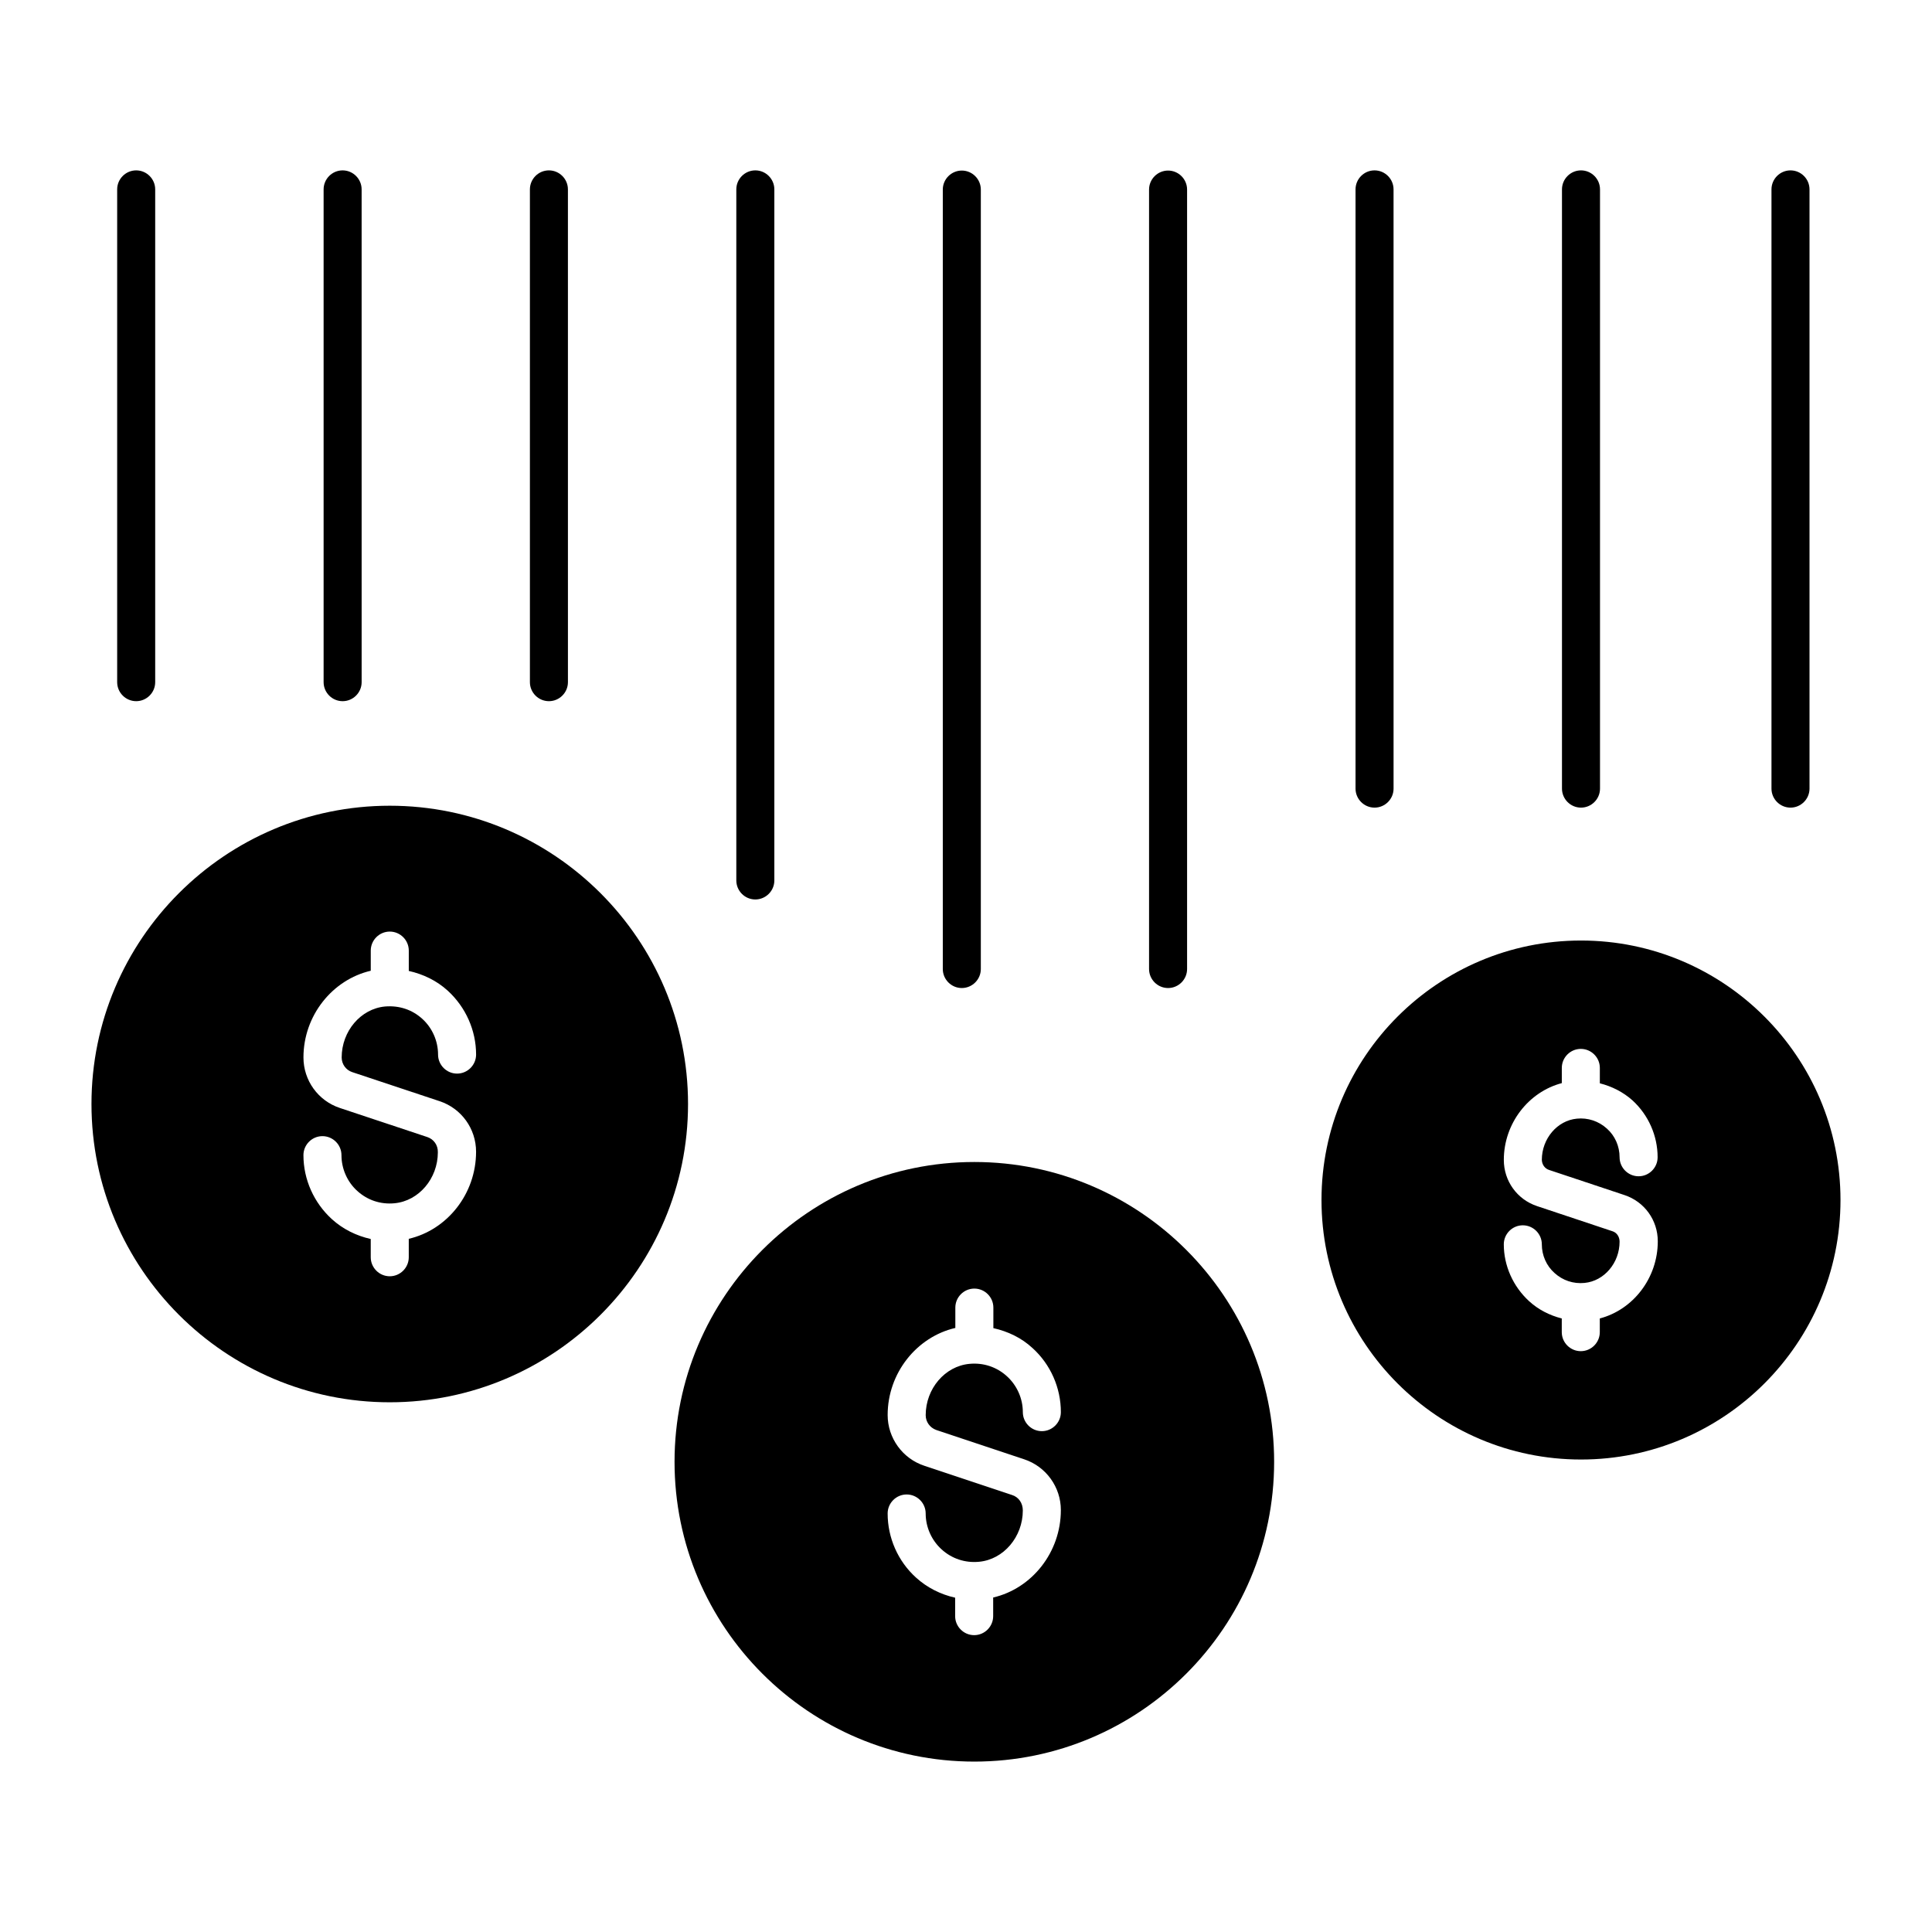 <?xml version="1.0" encoding="UTF-8"?>
<!-- Uploaded to: ICON Repo, www.iconrepo.com, Generator: ICON Repo Mixer Tools -->
<svg fill="#000000" width="800px" height="800px" version="1.1" viewBox="144 144 512 512" xmlns="http://www.w3.org/2000/svg">
 <g>
  <path d="m402.21 610.84c43.832 0 79.449-35.621 79.449-79.449 0-43.832-35.621-79.449-79.449-79.449-43.832 0-79.449 35.621-79.449 79.449s35.617 79.449 79.449 79.449zm10.027-70.637-23.277-7.758c-5.793-1.914-9.723-7.356-9.723-13.453 0-11.133 7.707-20.707 17.938-23.074v-5.391c0-2.769 2.266-5.039 5.039-5.039 2.769 0 5.039 2.266 5.039 5.039v5.441c3.828 0.855 7.457 2.57 10.379 5.289 4.785 4.332 7.508 10.531 7.508 16.977 0 2.769-2.266 5.039-5.039 5.039-2.769 0-5.039-2.266-5.039-5.039 0-3.629-1.562-7.106-4.231-9.523-2.719-2.469-6.246-3.629-9.926-3.273-6.5 0.605-11.586 6.602-11.586 13.602 0 1.762 1.109 3.324 2.82 3.93l23.277 7.758c5.793 1.914 9.723 7.356 9.723 13.453 0 11.234-7.707 20.809-17.938 23.176v4.938c0 2.769-2.266 5.039-5.039 5.039-2.769 0-5.039-2.266-5.039-5.039v-4.887c-3.828-0.855-7.457-2.672-10.379-5.34-4.785-4.332-7.508-10.531-7.508-16.977 0-2.769 2.266-5.039 5.039-5.039 2.769 0 5.039 2.266 5.039 5.039 0 3.629 1.562 7.106 4.231 9.523 2.719 2.469 6.246 3.629 9.926 3.273 6.5-0.605 11.586-6.602 11.586-13.602 0-1.965-1.109-3.527-2.82-4.082z"/>
  <path d="m562.98 393.25c-37.938 0-68.77 30.832-68.77 68.77s30.832 68.77 68.77 68.77c37.938 0.004 68.77-30.832 68.77-68.77 0-37.934-30.832-68.77-68.77-68.77zm-8.414 60.812 19.949 6.648c5.289 1.762 8.816 6.648 8.816 12.242 0 9.773-6.551 18.137-15.367 20.453v3.629c0 2.769-2.266 5.039-5.039 5.039-2.769 0-5.039-2.266-5.039-5.039v-3.629c-3.176-0.805-6.195-2.316-8.664-4.586-4.231-3.879-6.699-9.371-6.699-15.062 0-2.769 2.266-5.039 5.039-5.039 2.769 0 5.039 2.266 5.039 5.039 0 2.922 1.211 5.691 3.375 7.609 2.168 1.965 4.988 2.922 7.961 2.621 5.188-0.504 9.27-5.289 9.27-10.934 0-1.309-0.754-2.418-1.914-2.769l-19.949-6.648c-5.289-1.762-8.816-6.648-8.816-12.242 0-9.672 6.551-18.035 15.367-20.355v-4.031c0-2.769 2.266-5.039 5.039-5.039 2.769 0 5.039 2.266 5.039 5.039v4.082c3.176 0.805 6.195 2.316 8.664 4.535 4.231 3.879 6.648 9.371 6.648 15.062 0 2.769-2.266 5.039-5.039 5.039-2.769 0-5.039-2.266-5.039-5.039 0-2.922-1.211-5.691-3.375-7.609-2.168-1.965-5.039-2.922-7.961-2.621-5.188 0.504-9.27 5.289-9.27 10.934 0.051 1.262 0.809 2.316 1.965 2.672z"/>
  <path d="m247.29 515.62c43.578 0 79.047-35.469 79.047-79.047s-35.469-79.047-79.047-79.047-79.047 35.418-79.047 79.047c0 43.629 35.469 79.047 79.047 79.047zm9.977-70.281-23.176-7.707c-5.793-1.914-9.672-7.305-9.672-13.402 0-11.082 7.656-20.605 17.836-22.973v-5.34c0-2.769 2.266-5.039 5.039-5.039 2.769 0 5.039 2.266 5.039 5.039v5.391c3.828 0.855 7.406 2.57 10.328 5.238 4.734 4.332 7.508 10.48 7.508 16.93 0 2.769-2.266 5.039-5.039 5.039-2.769 0-5.039-2.266-5.039-5.039 0-3.578-1.512-7.055-4.18-9.473-2.719-2.469-6.144-3.578-9.875-3.273-6.449 0.605-11.488 6.551-11.488 13.504 0 1.762 1.109 3.324 2.769 3.879l23.176 7.707c5.793 1.914 9.672 7.305 9.672 13.402 0 11.184-7.656 20.707-17.836 23.074v4.887c0 2.769-2.266 5.039-5.039 5.039-2.769 0-5.039-2.266-5.039-5.039v-4.836c-3.828-0.855-7.406-2.621-10.328-5.289-4.734-4.332-7.508-10.48-7.508-16.93 0-2.769 2.266-5.039 5.039-5.039 2.769 0 5.039 2.266 5.039 5.039 0 3.578 1.512 7.055 4.18 9.473 2.719 2.469 6.195 3.629 9.875 3.273 6.449-0.605 11.488-6.551 11.488-13.504 0.051-1.914-1.105-3.477-2.769-4.031z"/>
  <path d="m557.94 194.19v158.8c0 2.769 2.266 5.039 5.039 5.039 2.769 0 5.039-2.266 5.039-5.039v-158.8c0-2.769-2.266-5.039-5.039-5.039-2.769 0-5.039 2.269-5.039 5.039z"/>
  <path d="m503.23 194.19v158.8c0 2.769 2.266 5.039 5.039 5.039 2.769 0 5.039-2.266 5.039-5.039l-0.004-158.8c0-2.769-2.266-5.039-5.039-5.039-2.769 0-5.035 2.269-5.035 5.039z"/>
  <path d="m458.59 400.8v-206.56c0-2.769-2.266-5.039-5.039-5.039-2.769 0-5.039 2.266-5.039 5.039v206.56c0 2.769 2.266 5.039 5.039 5.039 2.773 0 5.039-2.269 5.039-5.039z"/>
  <path d="m403.93 400.8v-206.56c0-2.769-2.266-5.039-5.039-5.039-2.769 0-5.039 2.266-5.039 5.039v206.56c0 2.769 2.266 5.039 5.039 5.039 2.769 0 5.039-2.269 5.039-5.039z"/>
  <path d="m349.21 377.33v-183.14c0-2.769-2.266-5.039-5.039-5.039-2.769 0-5.039 2.266-5.039 5.039v183.14c0 2.769 2.266 5.039 5.039 5.039 2.773-0.004 5.039-2.269 5.039-5.039z"/>
  <path d="m284.43 194.19v130.59c0 2.769 2.266 5.039 5.039 5.039 2.769 0 5.039-2.266 5.039-5.039l-0.004-130.59c0-2.769-2.266-5.039-5.039-5.039-2.769 0-5.035 2.269-5.035 5.039z"/>
  <path d="m229.76 194.19v130.59c0 2.769 2.266 5.039 5.039 5.039 2.769 0 5.039-2.266 5.039-5.039l-0.004-130.59c0-2.769-2.266-5.039-5.039-5.039-2.769 0-5.035 2.269-5.035 5.039z"/>
  <path d="m180.09 329.82c2.769 0 5.039-2.266 5.039-5.039v-130.59c0-2.769-2.266-5.039-5.039-5.039-2.769 0-5.039 2.266-5.039 5.039v130.59c0 2.773 2.269 5.039 5.039 5.039z"/>
  <path d="m613.46 194.19v158.8c0 2.769 2.266 5.039 5.039 5.039 2.769 0 5.039-2.266 5.039-5.039v-158.8c0-2.769-2.266-5.039-5.039-5.039-2.769 0-5.039 2.269-5.039 5.039z"/>
 </g>
</svg>